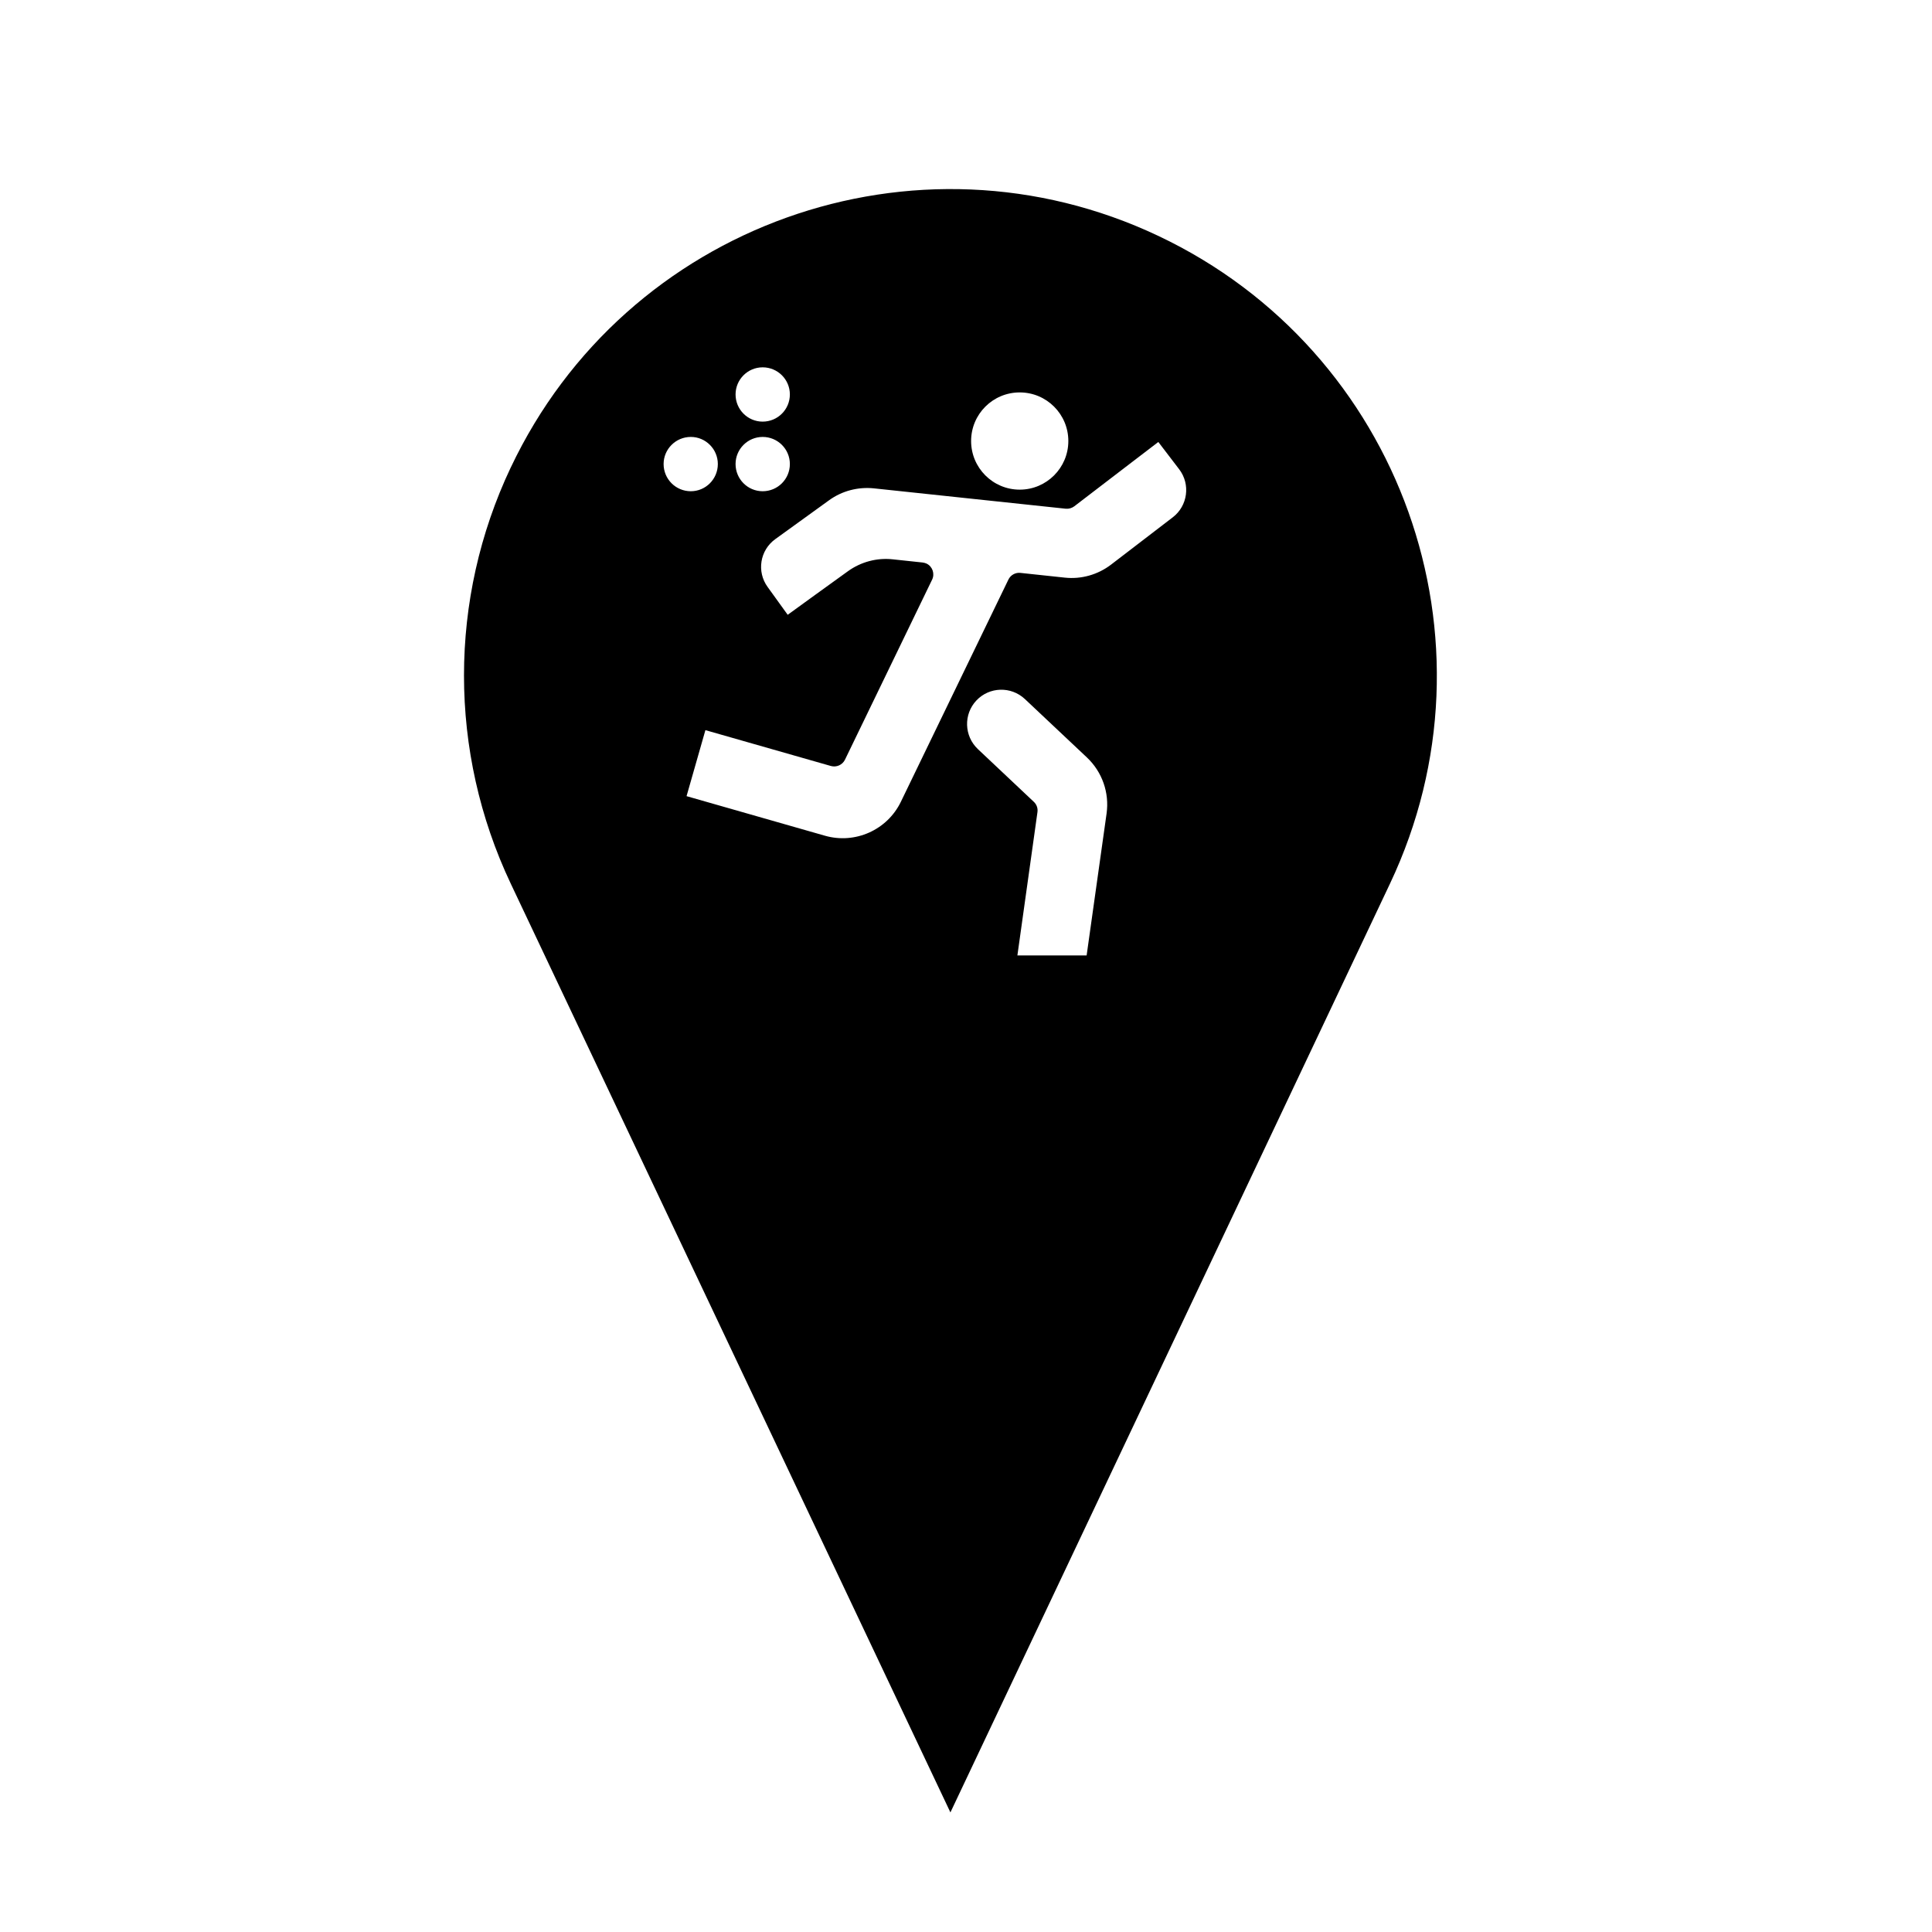 <?xml version="1.0" encoding="UTF-8"?>
<!-- The Best Svg Icon site in the world: iconSvg.co, Visit us! https://iconsvg.co -->
<svg fill="#000000" width="800px" height="800px" version="1.1" viewBox="144 144 512 512" xmlns="http://www.w3.org/2000/svg">
 <path d="m279.36 267.89c30.457-64.34 107.31-91.82 171.63-61.363 64.352 30.461 91.82 107.29 61.379 171.63l-116.5 246.15-116.52-246.14c-16.516-34.918-16.516-75.387 0-110.27zm147.76-7.012c0-7.125-5.769-12.883-12.883-12.883-7.125 0-12.883 5.758-12.883 12.883 0 7.098 5.758 12.883 12.883 12.883 7.117 0 12.883-5.785 12.883-12.883zm-0.68 17.938-50.891-5.402c-4.188-0.422-8.414 0.68-11.84 3.164l-14.238 10.289c-4.086 2.938-4.996 8.629-2.039 12.691l5.316 7.371 7.356-5.336 8.629-6.227c3.402-2.445 7.629-3.594 11.812-3.144l7.957 0.848c0.359 0.039 0.719 0.145 1.062 0.297 1.57 0.766 2.207 2.68 1.465 4.227l-23.105 47.742c-0.676 1.379-2.254 2.082-3.742 1.656l-33.242-9.496-4.996 17.492 36.664 10.484c8.016 2.293 16.516-1.512 20.133-8.992l28.504-58.895c0.57-1.184 1.844-1.914 3.188-1.762l11.754 1.254c4.352 0.469 8.73-0.766 12.223-3.422l16.383-12.559c3.977-3.043 4.742-8.762 1.703-12.734l-5.527-7.231-7.231 5.527-15.047 11.523c-0.637 0.48-1.469 0.715-2.25 0.633zm-7.504 80.406-5.316 37.98h18.348l5.289-37.621c0.766-5.508-1.164-11.027-5.223-14.855l-16.434-15.477c-3.656-3.422-9.395-3.273-12.844 0.383-3.441 3.652-3.269 9.418 0.387 12.883l14.812 13.961c0.766 0.703 1.129 1.727 0.98 2.746zm-65.613-92.25c0-3.949-3.211-7.18-7.211-7.18-3.969 0-7.18 3.234-7.18 7.18 0 3.981 3.211 7.211 7.18 7.211 4 0 7.211-3.231 7.211-7.211zm0-18.441c0-3.953-3.211-7.184-7.211-7.184-3.969 0-7.18 3.231-7.18 7.184 0 3.977 3.211 7.203 7.18 7.203 4 0 7.211-3.231 7.211-7.203zm-19.09 18.441c0-3.949-3.211-7.18-7.16-7.18-3.996 0-7.211 3.234-7.211 7.18 0 3.981 3.211 7.211 7.211 7.211 3.953 0 7.16-3.231 7.16-7.211z"/>
</svg>